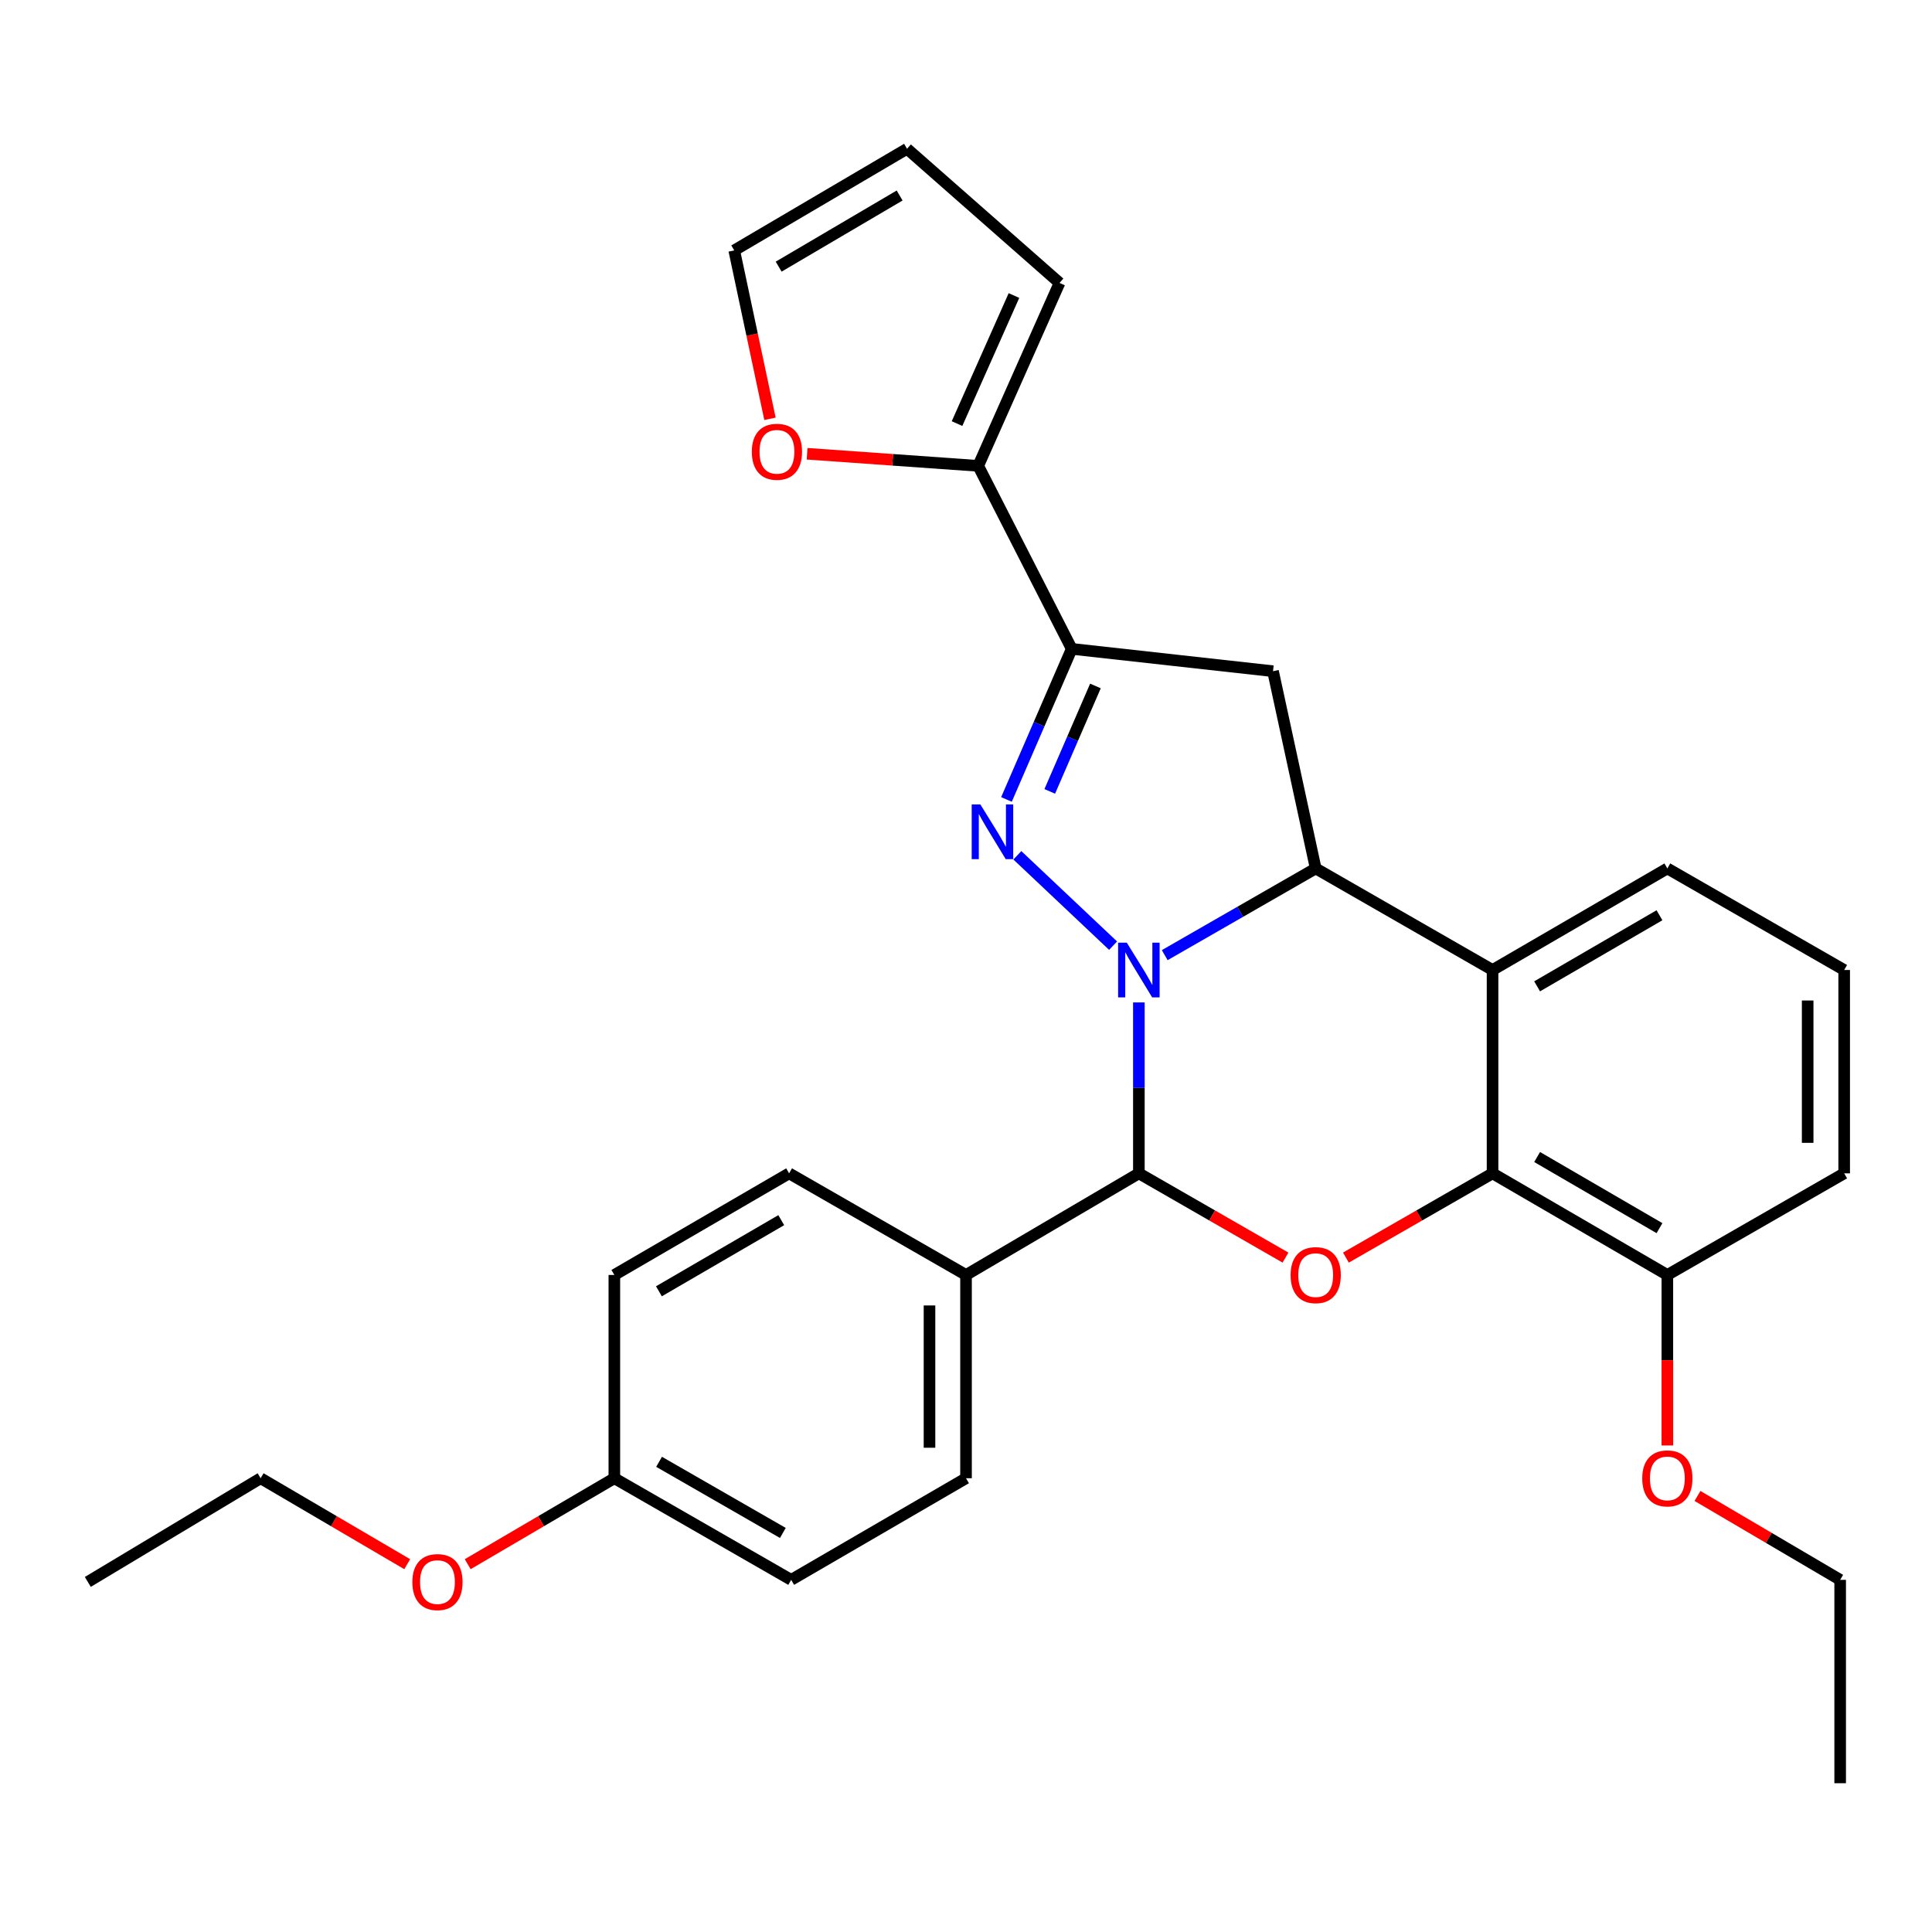 <?xml version='1.0' encoding='iso-8859-1'?>
<svg version='1.1' baseProfile='full'
              xmlns='http://www.w3.org/2000/svg'
                      xmlns:rdkit='http://www.rdkit.org/xml'
                      xmlns:xlink='http://www.w3.org/1999/xlink'
                  xml:space='preserve'
width='1000px' height='1000px' viewBox='0 0 1000 1000'>
<!-- END OF HEADER -->
<rect style='opacity:1.0;fill:#FFFFFF;stroke:none' width='1000' height='1000' x='0' y='0'> </rect>
<path class='bond-0' d='M 576.134,489.472 L 526.58,442.699' style='fill:none;fill-rule:evenodd;stroke:#0000FF;stroke-width:6px;stroke-linecap:butt;stroke-linejoin:miter;stroke-opacity:1' />
<path class='bond-1' d='M 602.858,494.385 L 641.931,471.943' style='fill:none;fill-rule:evenodd;stroke:#0000FF;stroke-width:6px;stroke-linecap:butt;stroke-linejoin:miter;stroke-opacity:1' />
<path class='bond-1' d='M 641.931,471.943 L 681.005,449.501' style='fill:none;fill-rule:evenodd;stroke:#000000;stroke-width:6px;stroke-linecap:butt;stroke-linejoin:miter;stroke-opacity:1' />
<path class='bond-2' d='M 589.479,518.86 L 589.479,563.09' style='fill:none;fill-rule:evenodd;stroke:#0000FF;stroke-width:6px;stroke-linecap:butt;stroke-linejoin:miter;stroke-opacity:1' />
<path class='bond-2' d='M 589.479,563.09 L 589.479,607.32' style='fill:none;fill-rule:evenodd;stroke:#000000;stroke-width:6px;stroke-linecap:butt;stroke-linejoin:miter;stroke-opacity:1' />
<path class='bond-3' d='M 520.947,413.796 L 537.834,374.822' style='fill:none;fill-rule:evenodd;stroke:#0000FF;stroke-width:6px;stroke-linecap:butt;stroke-linejoin:miter;stroke-opacity:1' />
<path class='bond-3' d='M 537.834,374.822 L 554.721,335.849' style='fill:none;fill-rule:evenodd;stroke:#000000;stroke-width:6px;stroke-linecap:butt;stroke-linejoin:miter;stroke-opacity:1' />
<path class='bond-3' d='M 543.356,409.619 L 555.177,382.337' style='fill:none;fill-rule:evenodd;stroke:#0000FF;stroke-width:6px;stroke-linecap:butt;stroke-linejoin:miter;stroke-opacity:1' />
<path class='bond-3' d='M 555.177,382.337 L 566.998,355.056' style='fill:none;fill-rule:evenodd;stroke:#000000;stroke-width:6px;stroke-linecap:butt;stroke-linejoin:miter;stroke-opacity:1' />
<path class='bond-5' d='M 681.005,449.501 L 772.542,502.069' style='fill:none;fill-rule:evenodd;stroke:#000000;stroke-width:6px;stroke-linecap:butt;stroke-linejoin:miter;stroke-opacity:1' />
<path class='bond-7' d='M 681.005,449.501 L 658.911,347.41' style='fill:none;fill-rule:evenodd;stroke:#000000;stroke-width:6px;stroke-linecap:butt;stroke-linejoin:miter;stroke-opacity:1' />
<path class='bond-4' d='M 589.479,607.32 L 627.423,629.126' style='fill:none;fill-rule:evenodd;stroke:#000000;stroke-width:6px;stroke-linecap:butt;stroke-linejoin:miter;stroke-opacity:1' />
<path class='bond-4' d='M 627.423,629.126 L 665.366,650.932' style='fill:none;fill-rule:evenodd;stroke:#FF0000;stroke-width:6px;stroke-linecap:butt;stroke-linejoin:miter;stroke-opacity:1' />
<path class='bond-9' d='M 589.479,607.32 L 500.011,659.919' style='fill:none;fill-rule:evenodd;stroke:#000000;stroke-width:6px;stroke-linecap:butt;stroke-linejoin:miter;stroke-opacity:1' />
<path class='bond-8' d='M 554.721,335.849 L 506.322,241.13' style='fill:none;fill-rule:evenodd;stroke:#000000;stroke-width:6px;stroke-linecap:butt;stroke-linejoin:miter;stroke-opacity:1' />
<path class='bond-29' d='M 554.721,335.849 L 658.911,347.41' style='fill:none;fill-rule:evenodd;stroke:#000000;stroke-width:6px;stroke-linecap:butt;stroke-linejoin:miter;stroke-opacity:1' />
<path class='bond-6' d='M 696.645,650.933 L 734.594,629.126' style='fill:none;fill-rule:evenodd;stroke:#FF0000;stroke-width:6px;stroke-linecap:butt;stroke-linejoin:miter;stroke-opacity:1' />
<path class='bond-6' d='M 734.594,629.126 L 772.542,607.32' style='fill:none;fill-rule:evenodd;stroke:#000000;stroke-width:6px;stroke-linecap:butt;stroke-linejoin:miter;stroke-opacity:1' />
<path class='bond-17' d='M 772.542,502.069 L 863.019,449.501' style='fill:none;fill-rule:evenodd;stroke:#000000;stroke-width:6px;stroke-linecap:butt;stroke-linejoin:miter;stroke-opacity:1' />
<path class='bond-17' d='M 795.61,510.527 L 858.943,473.729' style='fill:none;fill-rule:evenodd;stroke:#000000;stroke-width:6px;stroke-linecap:butt;stroke-linejoin:miter;stroke-opacity:1' />
<path class='bond-30' d='M 772.542,502.069 L 772.542,607.32' style='fill:none;fill-rule:evenodd;stroke:#000000;stroke-width:6px;stroke-linecap:butt;stroke-linejoin:miter;stroke-opacity:1' />
<path class='bond-11' d='M 772.542,607.32 L 863.019,659.919' style='fill:none;fill-rule:evenodd;stroke:#000000;stroke-width:6px;stroke-linecap:butt;stroke-linejoin:miter;stroke-opacity:1' />
<path class='bond-11' d='M 795.614,598.869 L 858.947,635.689' style='fill:none;fill-rule:evenodd;stroke:#000000;stroke-width:6px;stroke-linecap:butt;stroke-linejoin:miter;stroke-opacity:1' />
<path class='bond-10' d='M 506.322,241.13 L 462.037,237.996' style='fill:none;fill-rule:evenodd;stroke:#000000;stroke-width:6px;stroke-linecap:butt;stroke-linejoin:miter;stroke-opacity:1' />
<path class='bond-10' d='M 462.037,237.996 L 417.752,234.863' style='fill:none;fill-rule:evenodd;stroke:#FF0000;stroke-width:6px;stroke-linecap:butt;stroke-linejoin:miter;stroke-opacity:1' />
<path class='bond-12' d='M 506.322,241.13 L 548.41,146.442' style='fill:none;fill-rule:evenodd;stroke:#000000;stroke-width:6px;stroke-linecap:butt;stroke-linejoin:miter;stroke-opacity:1' />
<path class='bond-12' d='M 495.362,219.249 L 524.824,152.968' style='fill:none;fill-rule:evenodd;stroke:#000000;stroke-width:6px;stroke-linecap:butt;stroke-linejoin:miter;stroke-opacity:1' />
<path class='bond-15' d='M 500.011,659.919 L 500.011,765.129' style='fill:none;fill-rule:evenodd;stroke:#000000;stroke-width:6px;stroke-linecap:butt;stroke-linejoin:miter;stroke-opacity:1' />
<path class='bond-15' d='M 481.109,675.701 L 481.109,749.347' style='fill:none;fill-rule:evenodd;stroke:#000000;stroke-width:6px;stroke-linecap:butt;stroke-linejoin:miter;stroke-opacity:1' />
<path class='bond-16' d='M 500.011,659.919 L 408.442,607.32' style='fill:none;fill-rule:evenodd;stroke:#000000;stroke-width:6px;stroke-linecap:butt;stroke-linejoin:miter;stroke-opacity:1' />
<path class='bond-13' d='M 398.537,216.776 L 389.287,173.193' style='fill:none;fill-rule:evenodd;stroke:#FF0000;stroke-width:6px;stroke-linecap:butt;stroke-linejoin:miter;stroke-opacity:1' />
<path class='bond-13' d='M 389.287,173.193 L 380.037,129.609' style='fill:none;fill-rule:evenodd;stroke:#000000;stroke-width:6px;stroke-linecap:butt;stroke-linejoin:miter;stroke-opacity:1' />
<path class='bond-21' d='M 863.019,659.919 L 863.019,704.049' style='fill:none;fill-rule:evenodd;stroke:#000000;stroke-width:6px;stroke-linecap:butt;stroke-linejoin:miter;stroke-opacity:1' />
<path class='bond-21' d='M 863.019,704.049 L 863.019,748.179' style='fill:none;fill-rule:evenodd;stroke:#FF0000;stroke-width:6px;stroke-linecap:butt;stroke-linejoin:miter;stroke-opacity:1' />
<path class='bond-24' d='M 863.019,659.919 L 954.545,607.32' style='fill:none;fill-rule:evenodd;stroke:#000000;stroke-width:6px;stroke-linecap:butt;stroke-linejoin:miter;stroke-opacity:1' />
<path class='bond-14' d='M 548.41,146.442 L 469.484,77.01' style='fill:none;fill-rule:evenodd;stroke:#000000;stroke-width:6px;stroke-linecap:butt;stroke-linejoin:miter;stroke-opacity:1' />
<path class='bond-33' d='M 380.037,129.609 L 469.484,77.01' style='fill:none;fill-rule:evenodd;stroke:#000000;stroke-width:6px;stroke-linecap:butt;stroke-linejoin:miter;stroke-opacity:1' />
<path class='bond-33' d='M 403.035,138.013 L 465.648,101.193' style='fill:none;fill-rule:evenodd;stroke:#000000;stroke-width:6px;stroke-linecap:butt;stroke-linejoin:miter;stroke-opacity:1' />
<path class='bond-19' d='M 500.011,765.129 L 409.513,817.728' style='fill:none;fill-rule:evenodd;stroke:#000000;stroke-width:6px;stroke-linecap:butt;stroke-linejoin:miter;stroke-opacity:1' />
<path class='bond-20' d='M 408.442,607.32 L 317.986,659.919' style='fill:none;fill-rule:evenodd;stroke:#000000;stroke-width:6px;stroke-linecap:butt;stroke-linejoin:miter;stroke-opacity:1' />
<path class='bond-20' d='M 404.375,631.55 L 341.056,668.37' style='fill:none;fill-rule:evenodd;stroke:#000000;stroke-width:6px;stroke-linecap:butt;stroke-linejoin:miter;stroke-opacity:1' />
<path class='bond-23' d='M 863.019,449.501 L 954.545,502.069' style='fill:none;fill-rule:evenodd;stroke:#000000;stroke-width:6px;stroke-linecap:butt;stroke-linejoin:miter;stroke-opacity:1' />
<path class='bond-18' d='M 317.986,765.129 L 317.986,659.919' style='fill:none;fill-rule:evenodd;stroke:#000000;stroke-width:6px;stroke-linecap:butt;stroke-linejoin:miter;stroke-opacity:1' />
<path class='bond-22' d='M 317.986,765.129 L 280.034,787.376' style='fill:none;fill-rule:evenodd;stroke:#000000;stroke-width:6px;stroke-linecap:butt;stroke-linejoin:miter;stroke-opacity:1' />
<path class='bond-22' d='M 280.034,787.376 L 242.082,809.623' style='fill:none;fill-rule:evenodd;stroke:#FF0000;stroke-width:6px;stroke-linecap:butt;stroke-linejoin:miter;stroke-opacity:1' />
<path class='bond-31' d='M 317.986,765.129 L 409.513,817.728' style='fill:none;fill-rule:evenodd;stroke:#000000;stroke-width:6px;stroke-linecap:butt;stroke-linejoin:miter;stroke-opacity:1' />
<path class='bond-31' d='M 341.134,756.63 L 405.202,793.45' style='fill:none;fill-rule:evenodd;stroke:#000000;stroke-width:6px;stroke-linecap:butt;stroke-linejoin:miter;stroke-opacity:1' />
<path class='bond-25' d='M 878.613,774.299 L 915.54,796.014' style='fill:none;fill-rule:evenodd;stroke:#FF0000;stroke-width:6px;stroke-linecap:butt;stroke-linejoin:miter;stroke-opacity:1' />
<path class='bond-25' d='M 915.54,796.014 L 952.466,817.728' style='fill:none;fill-rule:evenodd;stroke:#000000;stroke-width:6px;stroke-linecap:butt;stroke-linejoin:miter;stroke-opacity:1' />
<path class='bond-26' d='M 210.776,809.621 L 172.839,787.375' style='fill:none;fill-rule:evenodd;stroke:#FF0000;stroke-width:6px;stroke-linecap:butt;stroke-linejoin:miter;stroke-opacity:1' />
<path class='bond-26' d='M 172.839,787.375 L 134.902,765.129' style='fill:none;fill-rule:evenodd;stroke:#000000;stroke-width:6px;stroke-linecap:butt;stroke-linejoin:miter;stroke-opacity:1' />
<path class='bond-32' d='M 954.545,502.069 L 954.545,607.32' style='fill:none;fill-rule:evenodd;stroke:#000000;stroke-width:6px;stroke-linecap:butt;stroke-linejoin:miter;stroke-opacity:1' />
<path class='bond-32' d='M 935.644,517.856 L 935.644,591.532' style='fill:none;fill-rule:evenodd;stroke:#000000;stroke-width:6px;stroke-linecap:butt;stroke-linejoin:miter;stroke-opacity:1' />
<path class='bond-27' d='M 952.466,817.728 L 952.466,922.99' style='fill:none;fill-rule:evenodd;stroke:#000000;stroke-width:6px;stroke-linecap:butt;stroke-linejoin:miter;stroke-opacity:1' />
<path class='bond-28' d='M 134.902,765.129 L 45.455,818.799' style='fill:none;fill-rule:evenodd;stroke:#000000;stroke-width:6px;stroke-linecap:butt;stroke-linejoin:miter;stroke-opacity:1' />
<path  class='atom-0' d='M 583.219 487.909
L 592.499 502.909
Q 593.419 504.389, 594.899 507.069
Q 596.379 509.749, 596.459 509.909
L 596.459 487.909
L 600.219 487.909
L 600.219 516.229
L 596.339 516.229
L 586.379 499.829
Q 585.219 497.909, 583.979 495.709
Q 582.779 493.509, 582.419 492.829
L 582.419 516.229
L 578.739 516.229
L 578.739 487.909
L 583.219 487.909
' fill='#0000FF'/>
<path  class='atom-1' d='M 507.433 416.376
L 516.713 431.376
Q 517.633 432.856, 519.113 435.536
Q 520.593 438.216, 520.673 438.376
L 520.673 416.376
L 524.433 416.376
L 524.433 444.696
L 520.553 444.696
L 510.593 428.296
Q 509.433 426.376, 508.193 424.176
Q 506.993 421.976, 506.633 421.296
L 506.633 444.696
L 502.953 444.696
L 502.953 416.376
L 507.433 416.376
' fill='#0000FF'/>
<path  class='atom-5' d='M 668.005 659.999
Q 668.005 653.199, 671.365 649.399
Q 674.725 645.599, 681.005 645.599
Q 687.285 645.599, 690.645 649.399
Q 694.005 653.199, 694.005 659.999
Q 694.005 666.879, 690.605 670.799
Q 687.205 674.679, 681.005 674.679
Q 674.765 674.679, 671.365 670.799
Q 668.005 666.919, 668.005 659.999
M 681.005 671.479
Q 685.325 671.479, 687.645 668.599
Q 690.005 665.679, 690.005 659.999
Q 690.005 654.439, 687.645 651.639
Q 685.325 648.799, 681.005 648.799
Q 676.685 648.799, 674.325 651.599
Q 672.005 654.399, 672.005 659.999
Q 672.005 665.719, 674.325 668.599
Q 676.685 671.479, 681.005 671.479
' fill='#FF0000'/>
<path  class='atom-11' d='M 389.141 233.838
Q 389.141 227.038, 392.501 223.238
Q 395.861 219.438, 402.141 219.438
Q 408.421 219.438, 411.781 223.238
Q 415.141 227.038, 415.141 233.838
Q 415.141 240.718, 411.741 244.638
Q 408.341 248.518, 402.141 248.518
Q 395.901 248.518, 392.501 244.638
Q 389.141 240.758, 389.141 233.838
M 402.141 245.318
Q 406.461 245.318, 408.781 242.438
Q 411.141 239.518, 411.141 233.838
Q 411.141 228.278, 408.781 225.478
Q 406.461 222.638, 402.141 222.638
Q 397.821 222.638, 395.461 225.438
Q 393.141 228.238, 393.141 233.838
Q 393.141 239.558, 395.461 242.438
Q 397.821 245.318, 402.141 245.318
' fill='#FF0000'/>
<path  class='atom-22' d='M 850.019 765.209
Q 850.019 758.409, 853.379 754.609
Q 856.739 750.809, 863.019 750.809
Q 869.299 750.809, 872.659 754.609
Q 876.019 758.409, 876.019 765.209
Q 876.019 772.089, 872.619 776.009
Q 869.219 779.889, 863.019 779.889
Q 856.779 779.889, 853.379 776.009
Q 850.019 772.129, 850.019 765.209
M 863.019 776.689
Q 867.339 776.689, 869.659 773.809
Q 872.019 770.889, 872.019 765.209
Q 872.019 759.649, 869.659 756.849
Q 867.339 754.009, 863.019 754.009
Q 858.699 754.009, 856.339 756.809
Q 854.019 759.609, 854.019 765.209
Q 854.019 770.929, 856.339 773.809
Q 858.699 776.689, 863.019 776.689
' fill='#FF0000'/>
<path  class='atom-23' d='M 213.428 818.879
Q 213.428 812.079, 216.788 808.279
Q 220.148 804.479, 226.428 804.479
Q 232.708 804.479, 236.068 808.279
Q 239.428 812.079, 239.428 818.879
Q 239.428 825.759, 236.028 829.679
Q 232.628 833.559, 226.428 833.559
Q 220.188 833.559, 216.788 829.679
Q 213.428 825.799, 213.428 818.879
M 226.428 830.359
Q 230.748 830.359, 233.068 827.479
Q 235.428 824.559, 235.428 818.879
Q 235.428 813.319, 233.068 810.519
Q 230.748 807.679, 226.428 807.679
Q 222.108 807.679, 219.748 810.479
Q 217.428 813.279, 217.428 818.879
Q 217.428 824.599, 219.748 827.479
Q 222.108 830.359, 226.428 830.359
' fill='#FF0000'/>
</svg>
